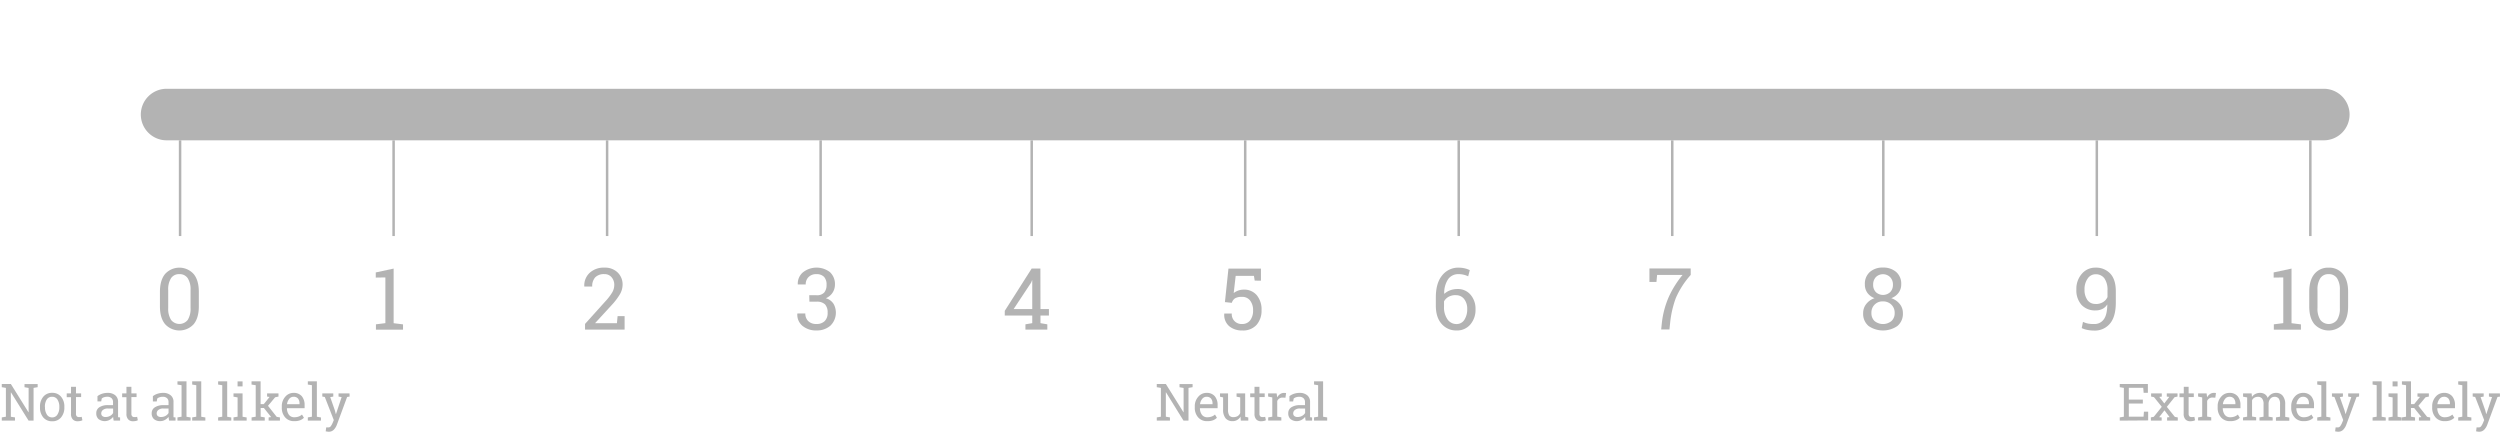 <svg xmlns="http://www.w3.org/2000/svg" viewBox="0 0 1000.24 176"><defs><style>.cls-1{fill:none;}.cls-2{fill:#b3b3b3;}.cls-3{isolation:isolate;}</style></defs><title>PS-1-ex</title><g id="Layer_2" data-name="Layer 2"><g id="Layer_1-2" data-name="Layer 1"><g id="Layer_1-2-2" data-name="Layer 1-2"><rect class="cls-1" width="1000" height="176"/><path class="cls-2" d="M66.65,35.52h863.1a10.32,10.32,0,0,1,10.31,10.31h0a10.32,10.32,0,0,1-10.31,10.31H66.65A10.32,10.32,0,0,1,56.34,45.83h0A10.32,10.32,0,0,1,66.65,35.52Z"/><g class="cls-3"><path class="cls-2" d="M150.41,129.76l3.78-.47V111l-3.85.06V109l7.15-1.54v21.85l3.76.47v2.11H150.41Z"/></g><g class="cls-3"><path class="cls-2" d="M79.55,122.56c0,3.12-.7,5.51-2.08,7.17a7.74,7.74,0,0,1-11.38,0c-1.4-1.67-2.1-4-2.1-7.16v-5.79c0-3.11.69-5.51,2.08-7.18a7.7,7.7,0,0,1,11.38,0c1.4,1.67,2.1,4.07,2.1,7.18Zm-3.31-6.5a8.15,8.15,0,0,0-1.15-4.77,3.85,3.85,0,0,0-3.35-1.61,3.8,3.8,0,0,0-3.3,1.61,8.23,8.23,0,0,0-1.14,4.77v7.17A8.24,8.24,0,0,0,68.45,128a4.24,4.24,0,0,0,6.66,0,8.42,8.42,0,0,0,1.13-4.8Z"/></g><g class="cls-3"><path class="cls-2" d="M234.07,131.87V129.6l8-8.89A22,22,0,0,0,245,116.9a6,6,0,0,0,.77-2.89,4.56,4.56,0,0,0-1.08-3.08,3.55,3.55,0,0,0-2.83-1.25,4.87,4.87,0,0,0-3.73,1.3,5.21,5.21,0,0,0-1.19,3.65h-3.17l0-.1a6.89,6.89,0,0,1,2.08-5.3,8.23,8.23,0,0,1,6-2.15A7.18,7.18,0,0,1,247.1,109a6.61,6.61,0,0,1,2,4.9,7.75,7.75,0,0,1-1.18,4,26.07,26.07,0,0,1-3.33,4.31l-6.43,7,0,.09h8.67l.27-2.81h2.8v5.39Z"/></g><g class="cls-3"><path class="cls-2" d="M323.78,118.12h2.89a3.86,3.86,0,0,0,3.11-1.09,4.69,4.69,0,0,0,.92-3.07,4.49,4.49,0,0,0-1-3.19,4.1,4.1,0,0,0-3.08-1.09,4.24,4.24,0,0,0-3.09,1.14,4,4,0,0,0-1.17,3h-3.17l0-.1a5.91,5.91,0,0,1,2-4.71,8.82,8.82,0,0,1,10.87-.13,6.54,6.54,0,0,1,2,5.14,5.85,5.85,0,0,1-3.66,5.3,5.41,5.41,0,0,1,3.12,2.27,7.25,7.25,0,0,1-1.28,8.71,8.22,8.22,0,0,1-5.6,1.91,8.4,8.4,0,0,1-5.53-1.8,5.77,5.77,0,0,1-2.1-4.89l.05-.1h3.15a4.07,4.07,0,0,0,1.19,3.07,4.48,4.48,0,0,0,3.24,1.14,4.55,4.55,0,0,0,3.29-1.14,4.45,4.45,0,0,0,1.2-3.38,4.63,4.63,0,0,0-1.06-3.34,4.56,4.56,0,0,0-3.34-1.07h-2.89Z"/></g><g class="cls-3"><path class="cls-2" d="M502,112.27l-.31-1.9h-7.3l-.79,6.87a7.18,7.18,0,0,1,1.7-.95,6.33,6.33,0,0,1,2.19-.41,6.54,6.54,0,0,1,5.31,2.2,8.83,8.83,0,0,1,1.94,6,8.63,8.63,0,0,1-2,5.91,7.26,7.26,0,0,1-5.75,2.23,7.84,7.84,0,0,1-5.16-1.69,5.87,5.87,0,0,1-2-5l0-.1h3a3.89,3.89,0,0,0,4.11,4.2,3.9,3.9,0,0,0,3.26-1.48,6.38,6.38,0,0,0,1.15-4,6.17,6.17,0,0,0-1.16-3.87,3.87,3.87,0,0,0-3.23-1.5,5.27,5.27,0,0,0-2.83.58,3.3,3.3,0,0,0-1.28,1.8l-2.76-.29,1.41-13.4H504.5v4.83Z"/></g><g class="cls-3"><path class="cls-2" d="M416.29,123.65h3.38v2.58h-3.38v3.06l2.74.47v2.11h-8.76v-2.11l2.73-.47v-3.06H402v-1.86l10.77-16.93h3.49Zm-10.74,0H413v-11.5l-.1,0-.33.89Z"/></g><g class="cls-3"><path class="cls-2" d="M583.57,107.08a11,11,0,0,1,2.48.29,8.3,8.3,0,0,1,2,.72l-.64,2.47a8.83,8.83,0,0,0-1.73-.63,8.7,8.7,0,0,0-2.15-.25,4.92,4.92,0,0,0-4.08,1.94,9.73,9.73,0,0,0-1.62,5.85l.06.07a7.21,7.21,0,0,1,2.3-1.39,8.33,8.33,0,0,1,2.94-.51,6.54,6.54,0,0,1,5.22,2.27,8.48,8.48,0,0,1,2,5.74,9,9,0,0,1-2.08,6.18,6.92,6.92,0,0,1-5.53,2.39,7.62,7.62,0,0,1-5.92-2.6q-2.35-2.59-2.35-7.37V119c0-3.87.85-6.81,2.55-8.84A8.2,8.2,0,0,1,583.57,107.08Zm-1.12,11a5.7,5.7,0,0,0-2.89.68,4.59,4.59,0,0,0-1.81,1.82v2a8.38,8.38,0,0,0,1.42,5.24,4.32,4.32,0,0,0,3.56,1.83,3.61,3.61,0,0,0,3.17-1.72,7.65,7.65,0,0,0,1.13-4.27,6.29,6.29,0,0,0-1.22-4A4,4,0,0,0,582.45,118.11Z"/></g><g class="cls-3"><path class="cls-2" d="M676.45,110a34.2,34.2,0,0,0-6,9.34,41,41,0,0,0-2.24,9.86l-.27,2.63h-3.31l.27-2.63a35.8,35.8,0,0,1,2.74-10.33,39.5,39.5,0,0,1,5.55-8.87H663l-.26,2.8h-2.81v-5.4h16.51Z"/></g><g class="cls-3"><path class="cls-2" d="M837.92,129.64a4.48,4.48,0,0,0,3.76-1.82c.93-1.22,1.4-3.17,1.44-5.87l-.07-.08a4.5,4.5,0,0,1-1.88,1.73,6,6,0,0,1-2.72.6,7.37,7.37,0,0,1-5.64-2.21,8.74,8.74,0,0,1-2.06-6.2,9,9,0,0,1,2.21-6.27,7,7,0,0,1,5.36-2.44,7.81,7.81,0,0,1,6,2.39q2.21,2.4,2.21,7.08V121q0,5.73-2.36,8.49a7.83,7.83,0,0,1-6.28,2.77,14.74,14.74,0,0,1-2.61-.24,9.18,9.18,0,0,1-2.39-.75l.5-2.5a8.57,8.57,0,0,0,2.09.7A12.5,12.5,0,0,0,837.92,129.64Zm.53-8a5.47,5.47,0,0,0,3-.79,4.57,4.57,0,0,0,1.75-2v-2.59a8.07,8.07,0,0,0-1.23-4.88,4.21,4.21,0,0,0-3.6-1.65,3.75,3.75,0,0,0-3.1,1.72,7.2,7.2,0,0,0-1.26,4.39,6.92,6.92,0,0,0,1.17,4.22A3.79,3.79,0,0,0,838.45,121.6Z"/></g><g class="cls-3"><path class="cls-2" d="M760.67,113.81a5.42,5.42,0,0,1-1.08,3.35,6.34,6.34,0,0,1-2.9,2.14,7.26,7.26,0,0,1,3.38,2.32,5.66,5.66,0,0,1,1.27,3.64,6.3,6.3,0,0,1-2.21,5.18,10.18,10.18,0,0,1-11.5,0,6.31,6.31,0,0,1-2.19-5.18,5.7,5.7,0,0,1,1.25-3.64A7,7,0,0,1,750,119.3a6.2,6.2,0,0,1-2.87-2.14,5.58,5.58,0,0,1-1-3.35,6.26,6.26,0,0,1,2-5,7.64,7.64,0,0,1,5.25-1.76,7.79,7.79,0,0,1,5.26,1.76A6.19,6.19,0,0,1,760.67,113.81Zm-2.62,11.38a4.42,4.42,0,0,0-1.33-3.31,4.6,4.6,0,0,0-3.35-1.29,4.4,4.4,0,0,0-4.62,4.6,4.24,4.24,0,0,0,1.27,3.27,5.37,5.37,0,0,0,6.73,0A4.2,4.2,0,0,0,758.05,125.19Zm-.69-11.31a4.19,4.19,0,0,0-1.13-3,4.06,4.06,0,0,0-5.71,0,4.29,4.29,0,0,0-1.08,3,4.11,4.11,0,0,0,1.09,3,4.21,4.21,0,0,0,5.72,0A4.08,4.08,0,0,0,757.36,113.88Z"/></g><g class="cls-3"><path class="cls-2" d="M909.75,129.76l3.78-.47V111l-3.85.06V109l7.15-1.54v21.85l3.76.47v2.11H909.75Z"/><path class="cls-2" d="M939.47,122.56q0,4.68-2.08,7.17a7.74,7.74,0,0,1-11.38,0c-1.4-1.67-2.09-4-2.09-7.16v-5.79c0-3.11.69-5.51,2.08-7.18a7,7,0,0,1,5.67-2.51,7,7,0,0,1,5.7,2.51c1.4,1.67,2.1,4.07,2.1,7.18Zm-3.3-6.5a8.23,8.23,0,0,0-1.15-4.77,3.88,3.88,0,0,0-3.35-1.61,3.81,3.81,0,0,0-3.31,1.61,8.23,8.23,0,0,0-1.14,4.77v7.17a8.24,8.24,0,0,0,1.16,4.79,4.23,4.23,0,0,0,6.65,0,8.34,8.34,0,0,0,1.14-4.8Z"/></g><rect class="cls-2" x="71.55" y="56.14" width="1" height="38.3"/><rect class="cls-2" x="156.98" y="56.14" width="1" height="38.3"/><rect class="cls-2" x="242.4" y="56.14" width="1" height="38.3"/><rect class="cls-2" x="327.83" y="56.14" width="1" height="38.3"/><rect class="cls-2" x="412.28" y="56.14" width="1" height="38.3"/><rect class="cls-2" x="497.7" y="56.14" width="1" height="38.3"/><rect class="cls-2" x="583.13" y="56.14" width="1" height="38.3"/><rect class="cls-2" x="668.56" y="56.14" width="1" height="38.3"/><rect class="cls-2" x="753" y="56.14" width="1" height="38.3"/><rect class="cls-2" x="838.43" y="56.14" width="1" height="38.3"/><rect class="cls-2" x="923.85" y="56.14" width="1" height="38.3"/><g class="cls-3"><g class="cls-3"><path class="cls-2" d="M15.07,153.63v1.28l-1.64.28v13.1h-2L4.4,157l-.06,0v9.75L6,167v1.27H.71V167l1.65-.28V155.19l-1.65-.28v-1.28H4.34l7.05,11.31.06,0v-9.73l-1.64-.28v-1.28h5.26Z"/><path class="cls-2" d="M16,162.74a6,6,0,0,1,1.31-4,4.42,4.42,0,0,1,3.56-1.57,4.43,4.43,0,0,1,3.57,1.56,6,6,0,0,1,1.31,4V163a6,6,0,0,1-1.31,4,4.42,4.42,0,0,1-3.55,1.55A4.46,4.46,0,0,1,17.3,167,6,6,0,0,1,16,163Zm2,.22a5.12,5.12,0,0,0,.73,2.86A2.39,2.39,0,0,0,20.88,167,2.38,2.38,0,0,0,23,165.82a5.13,5.13,0,0,0,.74-2.86v-.22a5.16,5.16,0,0,0-.74-2.85,2.41,2.41,0,0,0-2.16-1.14,2.4,2.4,0,0,0-2.16,1.14,5.24,5.24,0,0,0-.72,2.85Z"/><path class="cls-2" d="M30.4,154.77v2.63h2.06v1.47H30.4v6.61a1.5,1.5,0,0,0,.31,1.08,1.17,1.17,0,0,0,.85.31,4.14,4.14,0,0,0,.58,0l.55-.1.28,1.36a2.7,2.7,0,0,1-.83.3,5.76,5.76,0,0,1-1.09.11,2.56,2.56,0,0,1-1.92-.73,3.14,3.14,0,0,1-.72-2.29v-6.61H26.69V157.4h1.72v-2.63Z"/><path class="cls-2" d="M45.48,168.29c-.06-.29-.11-.56-.14-.79s-.06-.48-.07-.71A4.71,4.71,0,0,1,43.84,168a4.11,4.11,0,0,1-4.43-.34,3,3,0,0,1-.89-2.34,2.71,2.71,0,0,1,1.26-2.39,6.1,6.1,0,0,1,3.44-.84h2v-1.27a2,2,0,0,0-.6-1.52,2.43,2.43,0,0,0-1.69-.56,4.05,4.05,0,0,0-1.31.2,2.34,2.34,0,0,0-.92.52l-.21,1.15H39V158.5a5.9,5.9,0,0,1,1.8-.95,7.07,7.07,0,0,1,2.3-.36,4.59,4.59,0,0,1,3,.95,3.32,3.32,0,0,1,1.14,2.71v5.24c0,.15,0,.28,0,.42s0,.27,0,.4l.81.11v1.27Zm-3.19-1.45a3.55,3.55,0,0,0,1.8-.47,3,3,0,0,0,1.17-1.14v-1.79H43.15a3,3,0,0,0-1.93.56,1.68,1.68,0,0,0-.71,1.37,1.36,1.36,0,0,0,.44,1.09A2,2,0,0,0,42.29,166.84Z"/><path class="cls-2" d="M52.57,154.77v2.63h2.07v1.47H52.57v6.61a1.5,1.5,0,0,0,.32,1.08,1.13,1.13,0,0,0,.84.31,4.27,4.27,0,0,0,.59,0l.55-.1.27,1.36a2.62,2.62,0,0,1-.82.3,5.84,5.84,0,0,1-1.09.11,2.53,2.53,0,0,1-1.92-.73,3.14,3.14,0,0,1-.72-2.29v-6.61H48.87V157.4h1.72v-2.63Z"/><path class="cls-2" d="M67.66,168.29c-.06-.29-.11-.56-.14-.79a5.88,5.88,0,0,1-.07-.71A4.75,4.75,0,0,1,66,168a3.6,3.6,0,0,1-1.84.49,3.65,3.65,0,0,1-2.58-.83,3,3,0,0,1-.89-2.34A2.71,2.71,0,0,1,62,162.94a6.08,6.08,0,0,1,3.43-.84h2v-1.27a2,2,0,0,0-.61-1.52,2.38,2.38,0,0,0-1.68-.56,4,4,0,0,0-1.31.2,2.34,2.34,0,0,0-.92.52l-.21,1.15H61.17V158.5a6.08,6.08,0,0,1,1.81-.95,7,7,0,0,1,2.29-.36,4.55,4.55,0,0,1,3,.95,3.29,3.29,0,0,1,1.15,2.71v5.24c0,.15,0,.28,0,.42s0,.27,0,.4l.81.11v1.27Zm-3.19-1.45a3.58,3.58,0,0,0,1.8-.47,3.06,3.06,0,0,0,1.17-1.14v-1.79H65.32a3,3,0,0,0-1.93.56,1.7,1.7,0,0,0-.7,1.37,1.33,1.33,0,0,0,.44,1.09A2,2,0,0,0,64.47,166.84Z"/><path class="cls-2" d="M71,153.86v-1.28h3.62v14.16l1.64.28v1.27H71V167l1.64-.28v-12.6Z"/><path class="cls-2" d="M76.89,153.86v-1.28h3.63v14.16l1.64.28v1.27H76.89V167l1.64-.28v-12.6Z"/><path class="cls-2" d="M87.27,153.86v-1.28H90.9v14.16l1.64.28v1.27H87.27V167l1.65-.28v-12.6Z"/><path class="cls-2" d="M93.42,167l1.64-.28V159l-1.64-.29V157.4h3.63v9.34l1.64.28v1.27H93.42Zm3.63-12.41h-2v-2h2Z"/></g><g class="cls-3"><path class="cls-2" d="M100.64,153.86v-1.28h3.63v9.11h1.27l2.32-2.88-1-.14V157.4h4.56v1.27l-1.33.27-2.87,3.42,3.49,4.42L112,167v1.27h-4.52V167l1-.13-2.89-3.62h-1.3v3.47l1.64.28v1.27h-5.27V167l1.65-.28v-12.6Z"/></g><g class="cls-3"><path class="cls-2" d="M117.71,168.5a4.59,4.59,0,0,1-3.62-1.51,5.69,5.69,0,0,1-1.34-3.94v-.44a5.59,5.59,0,0,1,1.38-3.87,4.27,4.27,0,0,1,3.28-1.55,4.17,4.17,0,0,1,3.33,1.33,5.32,5.32,0,0,1,1.13,3.55v1.24H114.8l0,.05a4.39,4.39,0,0,0,.79,2.58,2.57,2.57,0,0,0,2.15,1,4.83,4.83,0,0,0,1.77-.29,4,4,0,0,0,1.31-.79l.78,1.29a4.59,4.59,0,0,1-1.55,1A6.13,6.13,0,0,1,117.71,168.5Zm-.3-9.75a2.15,2.15,0,0,0-1.7.85,4,4,0,0,0-.87,2.11l0,0h5v-.27a3,3,0,0,0-.62-2A2.24,2.24,0,0,0,117.41,158.75Z"/><path class="cls-2" d="M123.16,153.86v-1.28h3.62v14.16l1.64.28v1.27h-5.26V167l1.64-.28v-12.6Z"/><path class="cls-2" d="M139.88,158.67l-1,.16L134.76,170a5.61,5.61,0,0,1-1.19,1.91,2.73,2.73,0,0,1-2.09.82,4,4,0,0,1-.6-.06,5.26,5.26,0,0,1-.57-.1l.2-1.56.36,0,.52,0a1.19,1.19,0,0,0,1-.55,6.85,6.85,0,0,0,.69-1.26l.47-1.13-3.6-9.24-1-.17V157.4h4.4v1.27l-1.23.21,1.88,5.37.36,1.39h.07l2.26-6.76-1.24-.21V157.4h4.39Z"/></g></g><g class="cls-3"><path class="cls-2" d="M477.15,153.63v1.28l-1.64.28v13.1h-2l-7-11.32-.06,0v9.75l1.64.28v1.27h-5.27V167l1.65-.28V155.19l-1.65-.28v-1.28h3.63l7.05,11.31.06,0v-9.73l-1.64-.28v-1.28h5.26Z"/><path class="cls-2" d="M483,168.5a4.58,4.58,0,0,1-3.62-1.51,5.69,5.69,0,0,1-1.35-3.94v-.44a5.6,5.6,0,0,1,1.39-3.87,4.26,4.26,0,0,1,3.28-1.55,4.13,4.13,0,0,1,3.32,1.33,5.27,5.27,0,0,1,1.14,3.55v1.24h-7.07l0,.05a4.32,4.32,0,0,0,.79,2.58,2.55,2.55,0,0,0,2.15,1,4.74,4.74,0,0,0,1.76-.29,4,4,0,0,0,1.32-.79l.77,1.29a4.54,4.54,0,0,1-1.54,1A6.13,6.13,0,0,1,483,168.5Zm-.3-9.75a2.17,2.17,0,0,0-1.71.85,4,4,0,0,0-.86,2.11l0,0h5v-.27a3.05,3.05,0,0,0-.62-2A2.25,2.25,0,0,0,482.74,158.75Z"/><path class="cls-2" d="M496.32,166.68a3.51,3.51,0,0,1-3.19,1.82,3.5,3.5,0,0,1-2.77-1.14,5.29,5.29,0,0,1-1-3.54V159l-1.25-.29V157.4h3.23v6.44a4.1,4.1,0,0,0,.51,2.4,1.94,1.94,0,0,0,1.6.65,3.22,3.22,0,0,0,1.75-.43,2.63,2.63,0,0,0,1-1.21V159l-1.46-.29V157.4h3.45v9.34l1.25.28v1.27h-3Z"/><path class="cls-2" d="M503.9,154.77v2.63H506v1.47H503.9v6.61a1.5,1.5,0,0,0,.32,1.08,1.13,1.13,0,0,0,.84.31,4.38,4.38,0,0,0,.59,0l.55-.1.27,1.36a2.7,2.7,0,0,1-.83.3,5.68,5.68,0,0,1-1.09.11,2.56,2.56,0,0,1-1.92-.73,3.19,3.19,0,0,1-.71-2.29v-6.61H500.2V157.4h1.72v-2.63Z"/><path class="cls-2" d="M507.37,158.67V157.4h3.41L511,159a3.69,3.69,0,0,1,1.15-1.31,2.61,2.61,0,0,1,1.55-.48,3.88,3.88,0,0,1,.48,0,2,2,0,0,1,.38.08l-.26,1.84-1.13-.06a2.25,2.25,0,0,0-1.32.37,2.32,2.32,0,0,0-.83,1v6.25l1.64.28v1.27h-5.26V167l1.64-.28V159Z"/><path class="cls-2" d="M522.39,168.29c-.06-.29-.11-.56-.14-.79a5.88,5.88,0,0,1-.07-.71,4.75,4.75,0,0,1-1.44,1.22,4.1,4.1,0,0,1-4.42-.34,3,3,0,0,1-.89-2.34,2.72,2.72,0,0,1,1.25-2.39,6.14,6.14,0,0,1,3.44-.84h2v-1.27a2,2,0,0,0-.61-1.52,2.38,2.38,0,0,0-1.68-.56,4,4,0,0,0-1.31.2,2.34,2.34,0,0,0-.92.52l-.22,1.15H515.9V158.5a6.08,6.08,0,0,1,1.81-.95,7,7,0,0,1,2.29-.36,4.55,4.55,0,0,1,3,.95,3.29,3.29,0,0,1,1.15,2.71v5.66l0,.4.81.11v1.27Zm-3.19-1.45a3.61,3.61,0,0,0,1.8-.47,3.06,3.06,0,0,0,1.17-1.14v-1.79h-2.12a3,3,0,0,0-1.93.56,1.71,1.71,0,0,0-.71,1.37,1.33,1.33,0,0,0,.45,1.09A2,2,0,0,0,519.2,166.84Z"/><path class="cls-2" d="M525.75,153.86v-1.28h3.62v14.16L531,167v1.27h-5.26V167l1.64-.28v-12.6Z"/></g><g class="cls-3"><g class="cls-3"><path class="cls-2" d="M848.1,168.29V167l1.65-.28V155.19l-1.65-.28v-1.28h11.26v3.52h-1.7l-.16-2h-5.77v4.74h5.61v1.56h-5.61v5.25h5.89l.16-2h1.69v3.51Z"/><path class="cls-2" d="M860.54,167l1.17-.23,3.21-4-3.11-3.87-1.16-.24V157.4h4.27v1.27l-1,.13,2,2.61,2-2.62-1-.12V157.4h4.3v1.27l-1.17.24-3.11,3.87,3.2,4,1.18.23v1.27h-4.27V167l1-.11L866,164.17l-2.13,2.74,1,.11v1.27h-4.29Z"/><path class="cls-2" d="M875.66,154.77v2.63h2.07v1.47h-2.07v6.61a1.5,1.5,0,0,0,.32,1.08,1.13,1.13,0,0,0,.84.31,4.27,4.27,0,0,0,.59,0l.55-.1.27,1.36a2.62,2.62,0,0,1-.82.3,5.84,5.84,0,0,1-1.09.11,2.57,2.57,0,0,1-1.93-.73,3.19,3.19,0,0,1-.71-2.29v-6.61H872V157.4h1.72v-2.63Z"/></g><g class="cls-3"><path class="cls-2" d="M879.45,158.67V157.4h3.41l.19,1.58a3.77,3.77,0,0,1,1.14-1.31,2.67,2.67,0,0,1,1.56-.48,4.23,4.23,0,0,1,.48,0,1.75,1.75,0,0,1,.37.08l-.26,1.84-1.13-.06a2.2,2.2,0,0,0-1.31.37,2.32,2.32,0,0,0-.83,1v6.25l1.64.28v1.27h-5.26V167l1.64-.28V159Z"/></g><g class="cls-3"><path class="cls-2" d="M892.24,168.5a4.59,4.59,0,0,1-3.62-1.51,5.69,5.69,0,0,1-1.34-3.94v-.44a5.59,5.59,0,0,1,1.38-3.87,4.27,4.27,0,0,1,3.28-1.55,4.17,4.17,0,0,1,3.33,1.33,5.32,5.32,0,0,1,1.13,3.55v1.24h-7.07l0,.05a4.32,4.32,0,0,0,.79,2.58,2.57,2.57,0,0,0,2.15,1,4.83,4.83,0,0,0,1.77-.29,4,4,0,0,0,1.31-.79l.78,1.29a4.59,4.59,0,0,1-1.55,1A6.13,6.13,0,0,1,892.24,168.5Zm-.3-9.75a2.15,2.15,0,0,0-1.7.85,4,4,0,0,0-.87,2.11l0,0h5v-.27a3,3,0,0,0-.62-2A2.24,2.24,0,0,0,891.94,158.75Z"/></g><g class="cls-3"><path class="cls-2" d="M897.44,167l1.64-.28V159l-1.64-.29V157.4h3.43l.13,1.42a3.54,3.54,0,0,1,1.35-1.2,4.17,4.17,0,0,1,1.91-.43,3.36,3.36,0,0,1,1.87.51,3,3,0,0,1,1.17,1.51,4,4,0,0,1,1.36-1.47,3.58,3.58,0,0,1,2-.55,3.27,3.27,0,0,1,2.64,1.15,5.19,5.19,0,0,1,1,3.44v5l1.64.28v1.27H910.6V167l1.64-.28v-5a3.59,3.59,0,0,0-.55-2.28,2,2,0,0,0-1.64-.67,2.09,2.09,0,0,0-1.67.73,3.14,3.14,0,0,0-.73,1.83v5.37l1.64.28v1.27H904V167l1.64-.28v-5a3.56,3.56,0,0,0-.57-2.24,2,2,0,0,0-1.65-.71,2.72,2.72,0,0,0-1.49.37,2.42,2.42,0,0,0-.89,1v6.51l1.64.28v1.27h-5.27Z"/></g><g class="cls-3"><path class="cls-2" d="M921.67,168.5a4.59,4.59,0,0,1-3.62-1.51,5.69,5.69,0,0,1-1.34-3.94v-.44a5.59,5.59,0,0,1,1.38-3.87,4.27,4.27,0,0,1,3.28-1.55,4.17,4.17,0,0,1,3.33,1.33,5.32,5.32,0,0,1,1.13,3.55v1.24h-7.07l0,.05a4.33,4.33,0,0,0,.8,2.58,2.54,2.54,0,0,0,2.14,1,4.83,4.83,0,0,0,1.77-.29,4,4,0,0,0,1.31-.79l.78,1.29a4.59,4.59,0,0,1-1.55,1A6.13,6.13,0,0,1,921.67,168.5Zm-.3-9.75a2.15,2.15,0,0,0-1.7.85,4,4,0,0,0-.87,2.11l0,0h5v-.27a3,3,0,0,0-.62-2A2.24,2.24,0,0,0,921.37,158.75Z"/><path class="cls-2" d="M927.12,153.86v-1.28h3.62v14.16l1.64.28v1.27h-5.26V167l1.64-.28v-12.6Z"/><path class="cls-2" d="M943.84,158.67l-1,.16L938.72,170a5.61,5.61,0,0,1-1.19,1.91,2.72,2.72,0,0,1-2.08.82,4,4,0,0,1-.61-.06,5.26,5.26,0,0,1-.57-.1l.2-1.56.36,0,.52,0a1.19,1.19,0,0,0,1-.55,6.85,6.85,0,0,0,.69-1.26l.47-1.13L934,158.84l-1-.17V157.4h4.4v1.27l-1.23.21,1.88,5.37.37,1.39h.06l2.26-6.76-1.24-.21V157.4h4.39Z"/><path class="cls-2" d="M949.26,153.86v-1.28h3.63v14.16l1.64.28v1.27h-5.27V167l1.64-.28v-12.6Z"/><path class="cls-2" d="M955.63,167l1.65-.28V159l-1.65-.29V157.4h3.63v9.34l1.64.28v1.27h-5.27Zm3.63-12.41h-2v-2h2Z"/></g><g class="cls-3"><path class="cls-2" d="M961,153.86v-1.28h3.63v9.11h1.27l2.32-2.88-1-.14V157.4h4.56v1.27l-1.33.27-2.87,3.42,3.49,4.42,1.24.24v1.27H967.8V167l1-.13-2.89-3.62h-1.3v3.47l1.64.28v1.27H961V167l1.65-.28v-12.6Z"/></g><g class="cls-3"><path class="cls-2" d="M978.07,168.5a4.59,4.59,0,0,1-3.62-1.51,5.69,5.69,0,0,1-1.34-3.94v-.44a5.59,5.59,0,0,1,1.38-3.87,4.27,4.27,0,0,1,3.28-1.55,4.17,4.17,0,0,1,3.33,1.33,5.32,5.32,0,0,1,1.13,3.55v1.24h-7.07l0,.05a4.39,4.39,0,0,0,.79,2.58,2.57,2.57,0,0,0,2.15,1,4.83,4.83,0,0,0,1.77-.29,4,4,0,0,0,1.31-.79l.78,1.29a4.59,4.59,0,0,1-1.55,1A6.13,6.13,0,0,1,978.07,168.5Zm-.3-9.75a2.15,2.15,0,0,0-1.7.85,4,4,0,0,0-.87,2.11l0,0h5v-.27a3,3,0,0,0-.62-2A2.24,2.24,0,0,0,977.77,158.75Z"/><path class="cls-2" d="M983.52,153.86v-1.28h3.62v14.16l1.64.28v1.27h-5.26V167l1.64-.28v-12.6Z"/><path class="cls-2" d="M1000.24,158.67l-1,.16L995.12,170a5.61,5.61,0,0,1-1.19,1.91,2.73,2.73,0,0,1-2.09.82,4,4,0,0,1-.6-.06,5.26,5.26,0,0,1-.57-.1l.2-1.56.36,0,.52,0a1.19,1.19,0,0,0,1-.55,6.85,6.85,0,0,0,.69-1.26l.47-1.13-3.6-9.24-1-.17V157.4h4.4v1.27l-1.23.21,1.88,5.37.36,1.39h.07l2.26-6.76-1.24-.21V157.4h4.39Z"/></g></g></g></g></g></svg>